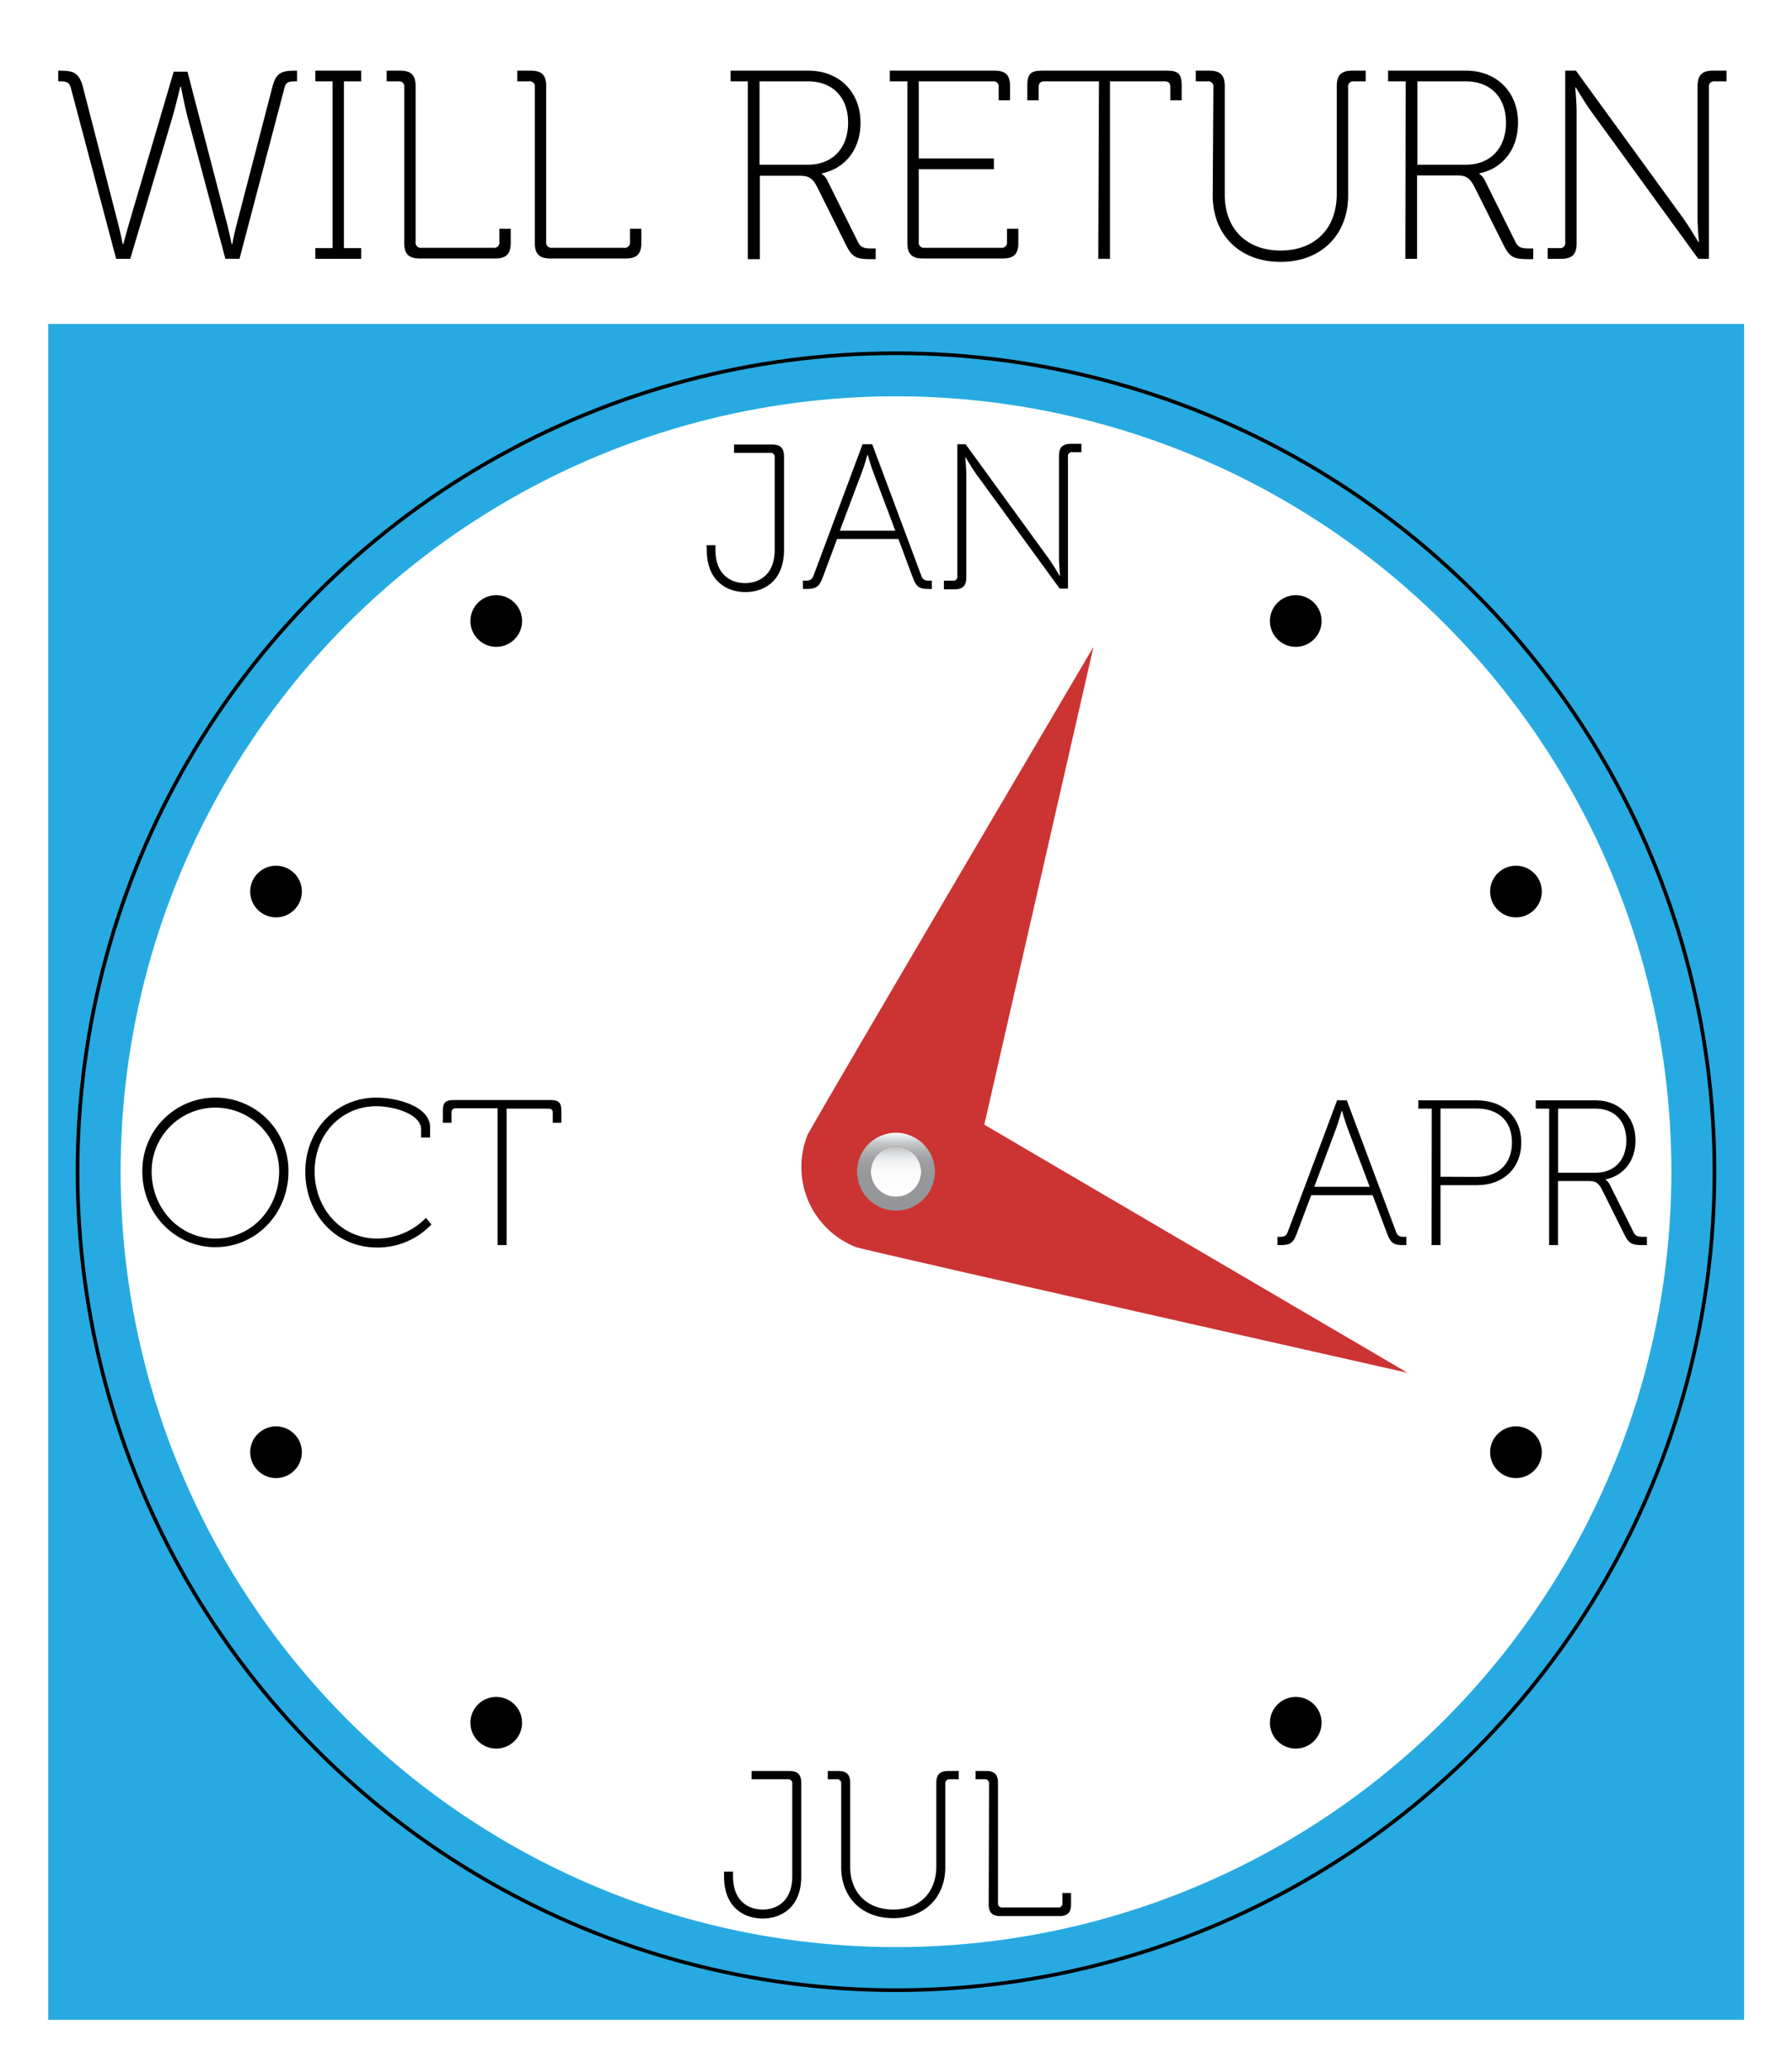 <svg xmlns="http://www.w3.org/2000/svg" xmlns:xlink="http://www.w3.org/1999/xlink" viewBox="0 0 520 600"><defs><style>.cls-1{fill:#fff;}.cls-2{fill:#27aae1;}.cls-3{fill:none;stroke:#000;stroke-miterlimit:10;stroke-width:1.06px;}.cls-4{fill:#c33;}.cls-5{fill:url(#linear-gradient);}.cls-6{fill:url(#linear-gradient-2);}</style><linearGradient id="linear-gradient" x1="531" y1="394.36" x2="531" y2="379.7" gradientTransform="translate(-271 -47)" gradientUnits="userSpaceOnUse"><stop offset="0" stop-color="#fff"/><stop offset="0.45" stop-color="#fcfcfc"/><stop offset="0.63" stop-color="#f4f5f5"/><stop offset="0.76" stop-color="#eaebec"/><stop offset="0.86" stop-color="#dcddde"/><stop offset="0.95" stop-color="#c9cbcd"/><stop offset="1" stop-color="#bcbec0"/></linearGradient><linearGradient id="linear-gradient-2" x1="531" y1="375.7" x2="531" y2="398.37" gradientTransform="translate(-271 -47)" gradientUnits="userSpaceOnUse"><stop offset="0" stop-color="#fff"/><stop offset="0.02" stop-color="#f4f4f5"/><stop offset="0.08" stop-color="#d9dbdc"/><stop offset="0.14" stop-color="#c3c5c7"/><stop offset="0.22" stop-color="#b1b3b5"/><stop offset="0.31" stop-color="#a3a5a8"/><stop offset="0.42" stop-color="#9a9c9f"/><stop offset="0.57" stop-color="#959799"/><stop offset="1" stop-color="#939598"/></linearGradient></defs><g id="Layer_2" data-name="Layer 2"><g id="Layer_1-2" data-name="Layer 1"><g id="Layer_1-3" data-name="Layer 1"><rect class="cls-1" width="520" height="600"/><rect class="cls-2" x="14" y="94" width="492.1" height="492.1"/><circle class="cls-1" cx="260" cy="340" r="225"/><path d="M20.5,25.3c-.4-1.5-1.5-1.7-3-1.7h-.6V20.5h.5c3.9,0,5.5.6,6.6,4.5L34.3,65c.7,2.7,1.3,5.8,1.3,5.8h.2s.8-3.1,1.6-5.8l13-44.2h4L65.9,65c.7,2.7,1.3,5.8,1.3,5.8h.2s.6-3.2,1.3-5.8L79.1,25c1-3.9,2.7-4.5,6.6-4.5h.5v3.1h-.6c-1.6,0-2.7.2-3,1.7L69.5,75.1H65.4l-11-41.2c-.9-3.5-1.9-8.7-1.9-8.7h-.2s-1.2,5.1-2.2,8.6L37.8,75.1H33.7Z"/><path d="M91.5,72h5V23.6h-5V20.5h13.3v3.1h-5V72h5v3.1H91.5Z"/><path d="M117.3,25.3a1.49,1.49,0,0,0-1.7-1.7h-3.4V20.5h3.9c3.2,0,4.5,1.3,4.5,4.5V70.2a1.49,1.49,0,0,0,1.7,1.7h20.9a1.49,1.49,0,0,0,1.7-1.7V66.4h3.3v4.1c0,3.2-1.3,4.5-4.5,4.5H121.8c-3.2,0-4.5-1.3-4.5-4.5V25.3Z"/><path d="M155.2,25.3a1.49,1.49,0,0,0-1.7-1.7h-3.4V20.5H154c3.2,0,4.5,1.3,4.5,4.5V70.2a1.49,1.49,0,0,0,1.7,1.7h20.9a1.49,1.49,0,0,0,1.7-1.7V66.4h3.3v4.1c0,3.2-1.3,4.5-4.5,4.5H159.7c-3.2,0-4.5-1.3-4.5-4.5V25.3Z"/><path d="M217,23.6h-5V20.5h22.6c8.7,0,15.1,6,15.1,15.1,0,7.8-4.5,13.3-11.2,14.7v.2a4.53,4.53,0,0,1,1.6,1.9L249,70.3c.8,1.6,1.9,1.8,4,1.8h1.1v3.1H253c-4.6,0-5.7-.5-7.5-4.1l-8.2-16.5c-1.6-3.2-2.7-3.6-5.7-3.6H220.5V75.2H217V23.6Zm17.4,24.2c7.2,0,11.7-4.8,11.7-12.2s-4.5-12-11.7-12h-14V47.8Z"/><path d="M263.3,23.6h-5.1V20.5h30.4c3.2,0,4.5,1.3,4.5,4.5v4.1h-3.3V25.3a1.49,1.49,0,0,0-1.7-1.7H266.6V46h21.8v3.1H266.6V70.2a1.49,1.49,0,0,0,1.7,1.7h22.2a1.49,1.49,0,0,0,1.7-1.7V66.4h3.3v4.1c0,3.2-1.3,4.5-4.5,4.5H267.8c-3.2,0-4.5-1.3-4.5-4.5V23.6Z"/><path d="M318.9,23.6H303.1c-1.2,0-1.7.5-1.7,1.7v3.8h-3.3V24.7c0-3.2,1-4.2,4.2-4.2h36.4c3.2,0,4.2,1,4.2,4.2v4.4h-3.3V25.3c0-1.2-.5-1.7-1.7-1.7H322.1V75.1h-3.4l.2-51.5Z"/><path d="M352.1,25.3a1.49,1.49,0,0,0-1.7-1.7H347V20.5h3.9c3.2,0,4.5,1.3,4.5,4.5V56.5c0,9.9,6.3,16.2,16.2,16.2s16.3-6.3,16.3-16.4V25c0-3.2,1.3-4.5,4.5-4.5h3.9v3.1h-3.4a1.49,1.49,0,0,0-1.7,1.7V56.7c0,11.6-8,19.3-19.6,19.3s-19.7-7.6-19.7-19.3l.2-31.4Z"/><path d="M407.9,23.6h-5.1V20.5h22.6c8.7,0,15.1,6,15.1,15.1,0,7.8-4.5,13.3-11.2,14.7v.2a4.53,4.53,0,0,1,1.6,1.9l8.9,17.9c.8,1.6,1.9,1.8,4,1.8h1.1v3.1h-1.1c-4.6,0-5.7-.5-7.5-4.1L428,54.5c-1.6-3.2-2.7-3.6-5.7-3.6H411.2V75.1h-3.4l.1-51.5Zm17.4,24.2c7.2,0,11.7-4.8,11.7-12.2s-4.5-12-11.7-12h-14V47.8Z"/><path d="M449.1,72h3.4a1.49,1.49,0,0,0,1.7-1.7V20.5h3.1l31.1,42.8c1.8,2.5,4.4,6.9,4.4,6.9h.2s-.4-4.1-.4-6.9V25c0-3.2,1.3-4.5,4.5-4.5H501v3.1h-3.4a1.49,1.49,0,0,0-1.7,1.7V75.1h-3.1L461.7,32.3c-1.8-2.5-4.4-6.9-4.4-6.9h-.2s.4,4.1.4,6.9V70.6c0,3.2-1.3,4.5-4.5,4.5h-3.9V72Z"/><circle class="cls-3" cx="260" cy="340" r="237.5"/><circle cx="376" cy="180.2" r="7.5"/><circle cx="144" cy="499.9" r="7.5"/><circle cx="439.9" cy="421.4" r="7.5"/><circle cx="80.1" cy="258.7" r="7.5"/><circle cx="144" cy="180.2" r="7.5"/><circle cx="376" cy="499.9" r="7.5"/><circle cx="439.9" cy="258.7" r="7.5"/><circle cx="80.1" cy="421.4" r="7.5"/></g><path d="M205,158.2h2.6v1.3c0,7.3,4.5,9.7,8.6,9.7s8.6-2.4,8.6-9.7V132.7a1.16,1.16,0,0,0-1.3-1.3H213V129h11c2.5,0,3.5,1,3.5,3.5v27.1c0,9-5.8,12.2-11.2,12.2s-11.2-3.2-11.2-12.2l-.1-1.4Z"/><path d="M233,168.5h.7c1.1,0,1.9-.2,2.3-1.3l14.3-38.3h2.8l14.3,38.3c.4,1.1,1.1,1.3,2.3,1.3h.7v2.4h-.7c-3,0-3.8-.5-4.9-3.5l-4.1-11H242.9l-4.1,11c-1.1,2.9-1.9,3.5-4.9,3.5H233v-2.4ZM259.8,154l-6.4-17c-.7-1.8-1.6-5-1.6-5h-.1s-.9,3.2-1.6,5l-6.4,17Z"/><path d="M273.9,168.5h2.6a1.16,1.16,0,0,0,1.3-1.3V128.9h2.4l23.9,32.9c1.4,1.9,3.4,5.3,3.4,5.3h.1s-.3-3.2-.3-5.3V132.3c0-2.5,1-3.5,3.5-3.5h3v2.4h-2.6a1.16,1.16,0,0,0-1.3,1.3v38.3h-2.4L283.6,138c-1.4-1.9-3.4-5.3-3.4-5.3h-.1s.3,3.2.3,5.3v29.5c0,2.5-1,3.5-3.5,3.5h-3v-2.5Z"/><path d="M210.1,543.1h2.6v1.3c0,7.3,4.5,9.7,8.6,9.7s8.6-2.4,8.6-9.7V517.6a1.16,1.16,0,0,0-1.3-1.3H218.1v-2.4H229c2.5,0,3.5,1,3.5,3.5v27.1c0,9-5.8,12.2-11.2,12.2s-11.2-3.2-11.2-12.2v-1.4Z"/><path d="M244.1,517.6a1.16,1.16,0,0,0-1.3-1.3h-2.6v-2.4h3c2.5,0,3.5,1,3.5,3.5v24.2c0,7.6,4.9,12.5,12.5,12.5s12.5-4.9,12.5-12.6V517.4c0-2.5,1-3.5,3.5-3.5h3v2.4h-2.6a1.16,1.16,0,0,0-1.3,1.3v24.2c0,8.9-6.1,14.8-15.1,14.8s-15.1-5.9-15.1-14.8V517.6Z"/><path d="M287,517.6a1.16,1.16,0,0,0-1.3-1.3h-2.6v-2.4h3c2.5,0,3.5,1,3.5,3.5v34.8a1.16,1.16,0,0,0,1.3,1.3H307a1.16,1.16,0,0,0,1.3-1.3v-2.9h2.5v3.2c0,2.5-1,3.5-3.5,3.5H290.4c-2.5,0-3.5-1-3.5-3.5l.1-34.9Z"/><path d="M62.5,318.5a21.19,21.19,0,0,1,21.2,21.4c0,12.4-9.5,22-21.2,22s-21.2-9.7-21.2-22A21.19,21.19,0,0,1,62.5,318.5Zm0,40.9c10.3,0,18.5-8.5,18.5-19.5a18.5,18.5,0,1,0-37,0C44,350.9,52.3,359.4,62.5,359.4Z"/><path d="M109.2,318.5c6.2,0,15.6,2.6,15.6,8.6v3h-2.6v-2.4c0-4.3-7.6-6.7-13-6.7-10.1,0-17.9,8.1-17.9,18.9s7.7,19.5,18.1,19.5a19.84,19.84,0,0,0,14.2-6l1.6,1.9a21.54,21.54,0,0,1-15.8,6.7c-12.1,0-20.8-9.8-20.8-22S97.6,318.5,109.2,318.5Z"/><path d="M144.4,321.6H132.3c-.9,0-1.3.4-1.3,1.3v2.9h-2.5v-3.4c0-2.5.8-3.2,3.2-3.2h28c2.5,0,3.2.8,3.2,3.2v3.4h-2.5V323c0-1-.4-1.3-1.3-1.3H147v39.6h-2.6V321.6Z"/><path d="M370.7,358.9h.66c1.14,0,1.86-.18,2.28-1.32L388,319.3h2.82l14.34,38.28c.42,1.14,1.14,1.32,2.28,1.32h.66v2.4h-.72c-3,0-3.84-.54-4.92-3.48l-4.14-11H380.48l-4.14,11c-1.08,2.94-1.92,3.48-4.92,3.48h-.72Zm26.76-14.52-6.42-17c-.66-1.8-1.62-5-1.62-5h-.12s-.9,3.24-1.56,5l-6.36,17Z"/><path d="M415.46,321.7h-3.9v-2.4h17.1c7.32,0,12.78,4.62,12.78,12.24S436,343.9,428.66,343.9H418v17.4h-2.58Zm13.08,19.8c6.12,0,10.2-3.66,10.2-10s-4.08-9.84-10.2-9.84H418v19.8Z"/><path d="M449.54,321.7h-3.9v-2.4H463c6.72,0,11.58,4.62,11.58,11.64,0,6-3.48,10.2-8.64,11.28v.12a4,4,0,0,1,1.2,1.44L474,357.52c.6,1.26,1.44,1.38,3.06,1.38h.84v2.4h-.84c-3.54,0-4.38-.36-5.76-3.18L465,345.46c-1.26-2.46-2-2.76-4.38-2.76h-8.52v18.6h-2.58Zm13.38,18.6c5.52,0,9-3.66,9-9.36s-3.48-9.24-9-9.24h-10.8v18.6Z"/><path class="cls-4" d="M408.45,398.35l-122.83-72L317.3,187.7s-82,139.28-83,141.7a25,25,0,0,0,14,32.45C250.77,362.8,408.45,398.35,408.45,398.35Z"/><circle class="cls-5" cx="260" cy="340" r="7.3"/><path class="cls-6" d="M260,332.7a7.3,7.3,0,1,1-7.3,7.3,7.34,7.34,0,0,1,7.3-7.3m0-4A11.3,11.3,0,1,0,271.3,340,11.35,11.35,0,0,0,260,328.7Z"/></g></g></svg>
